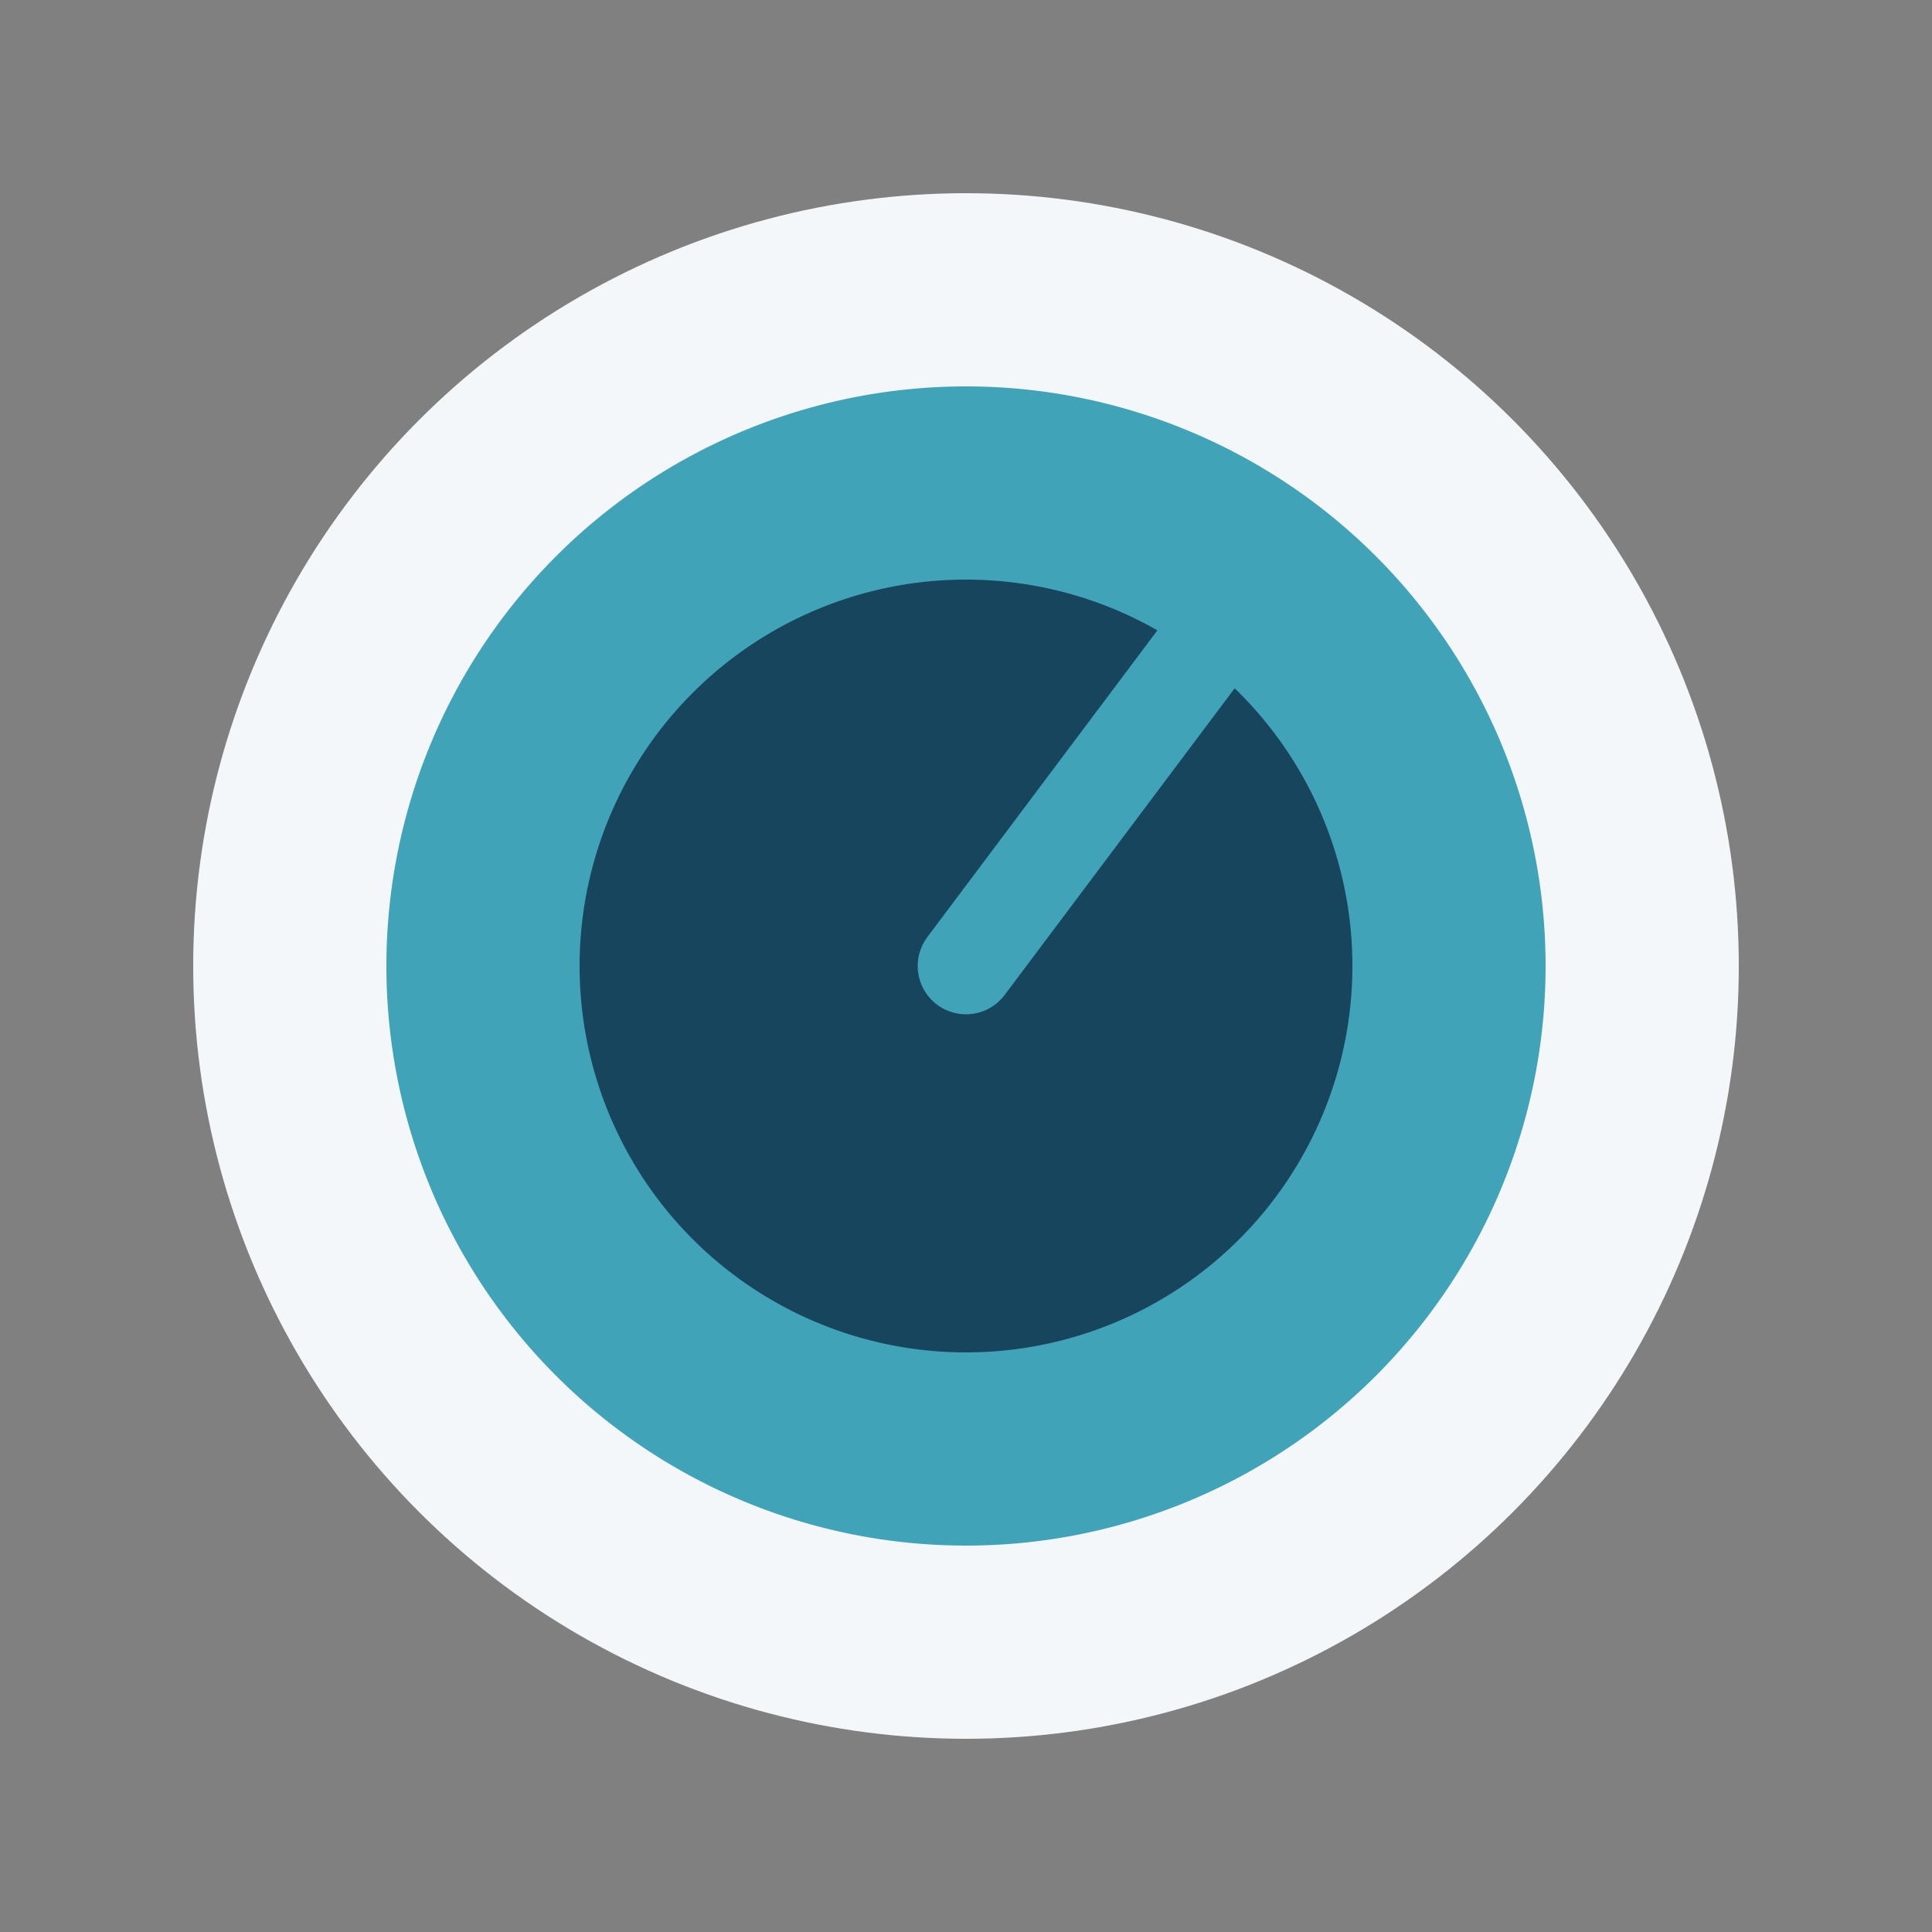 <?xml version="1.0" encoding="UTF-8"?>
<svg xmlns="http://www.w3.org/2000/svg" width="40" height="40" viewBox="0 0 40 40"><rect x="0" y="0" width="40" height="40" fill="#808080" stroke="none"/><circle cx="20" cy="20" r="16" fill="#F3F7F9"/><path d="M20 8a12 12 0 0 1 0 24 12 12 0 0 1 0-24z" fill="#41A3B7"/><path d="M20 12a8 8 0 0 1 0 16 8 8 0 0 1 0-16z" fill="#17455E"/><path d="M20 20l6-8" stroke="#41A3B7" stroke-width="2" stroke-linecap="round"/></svg>